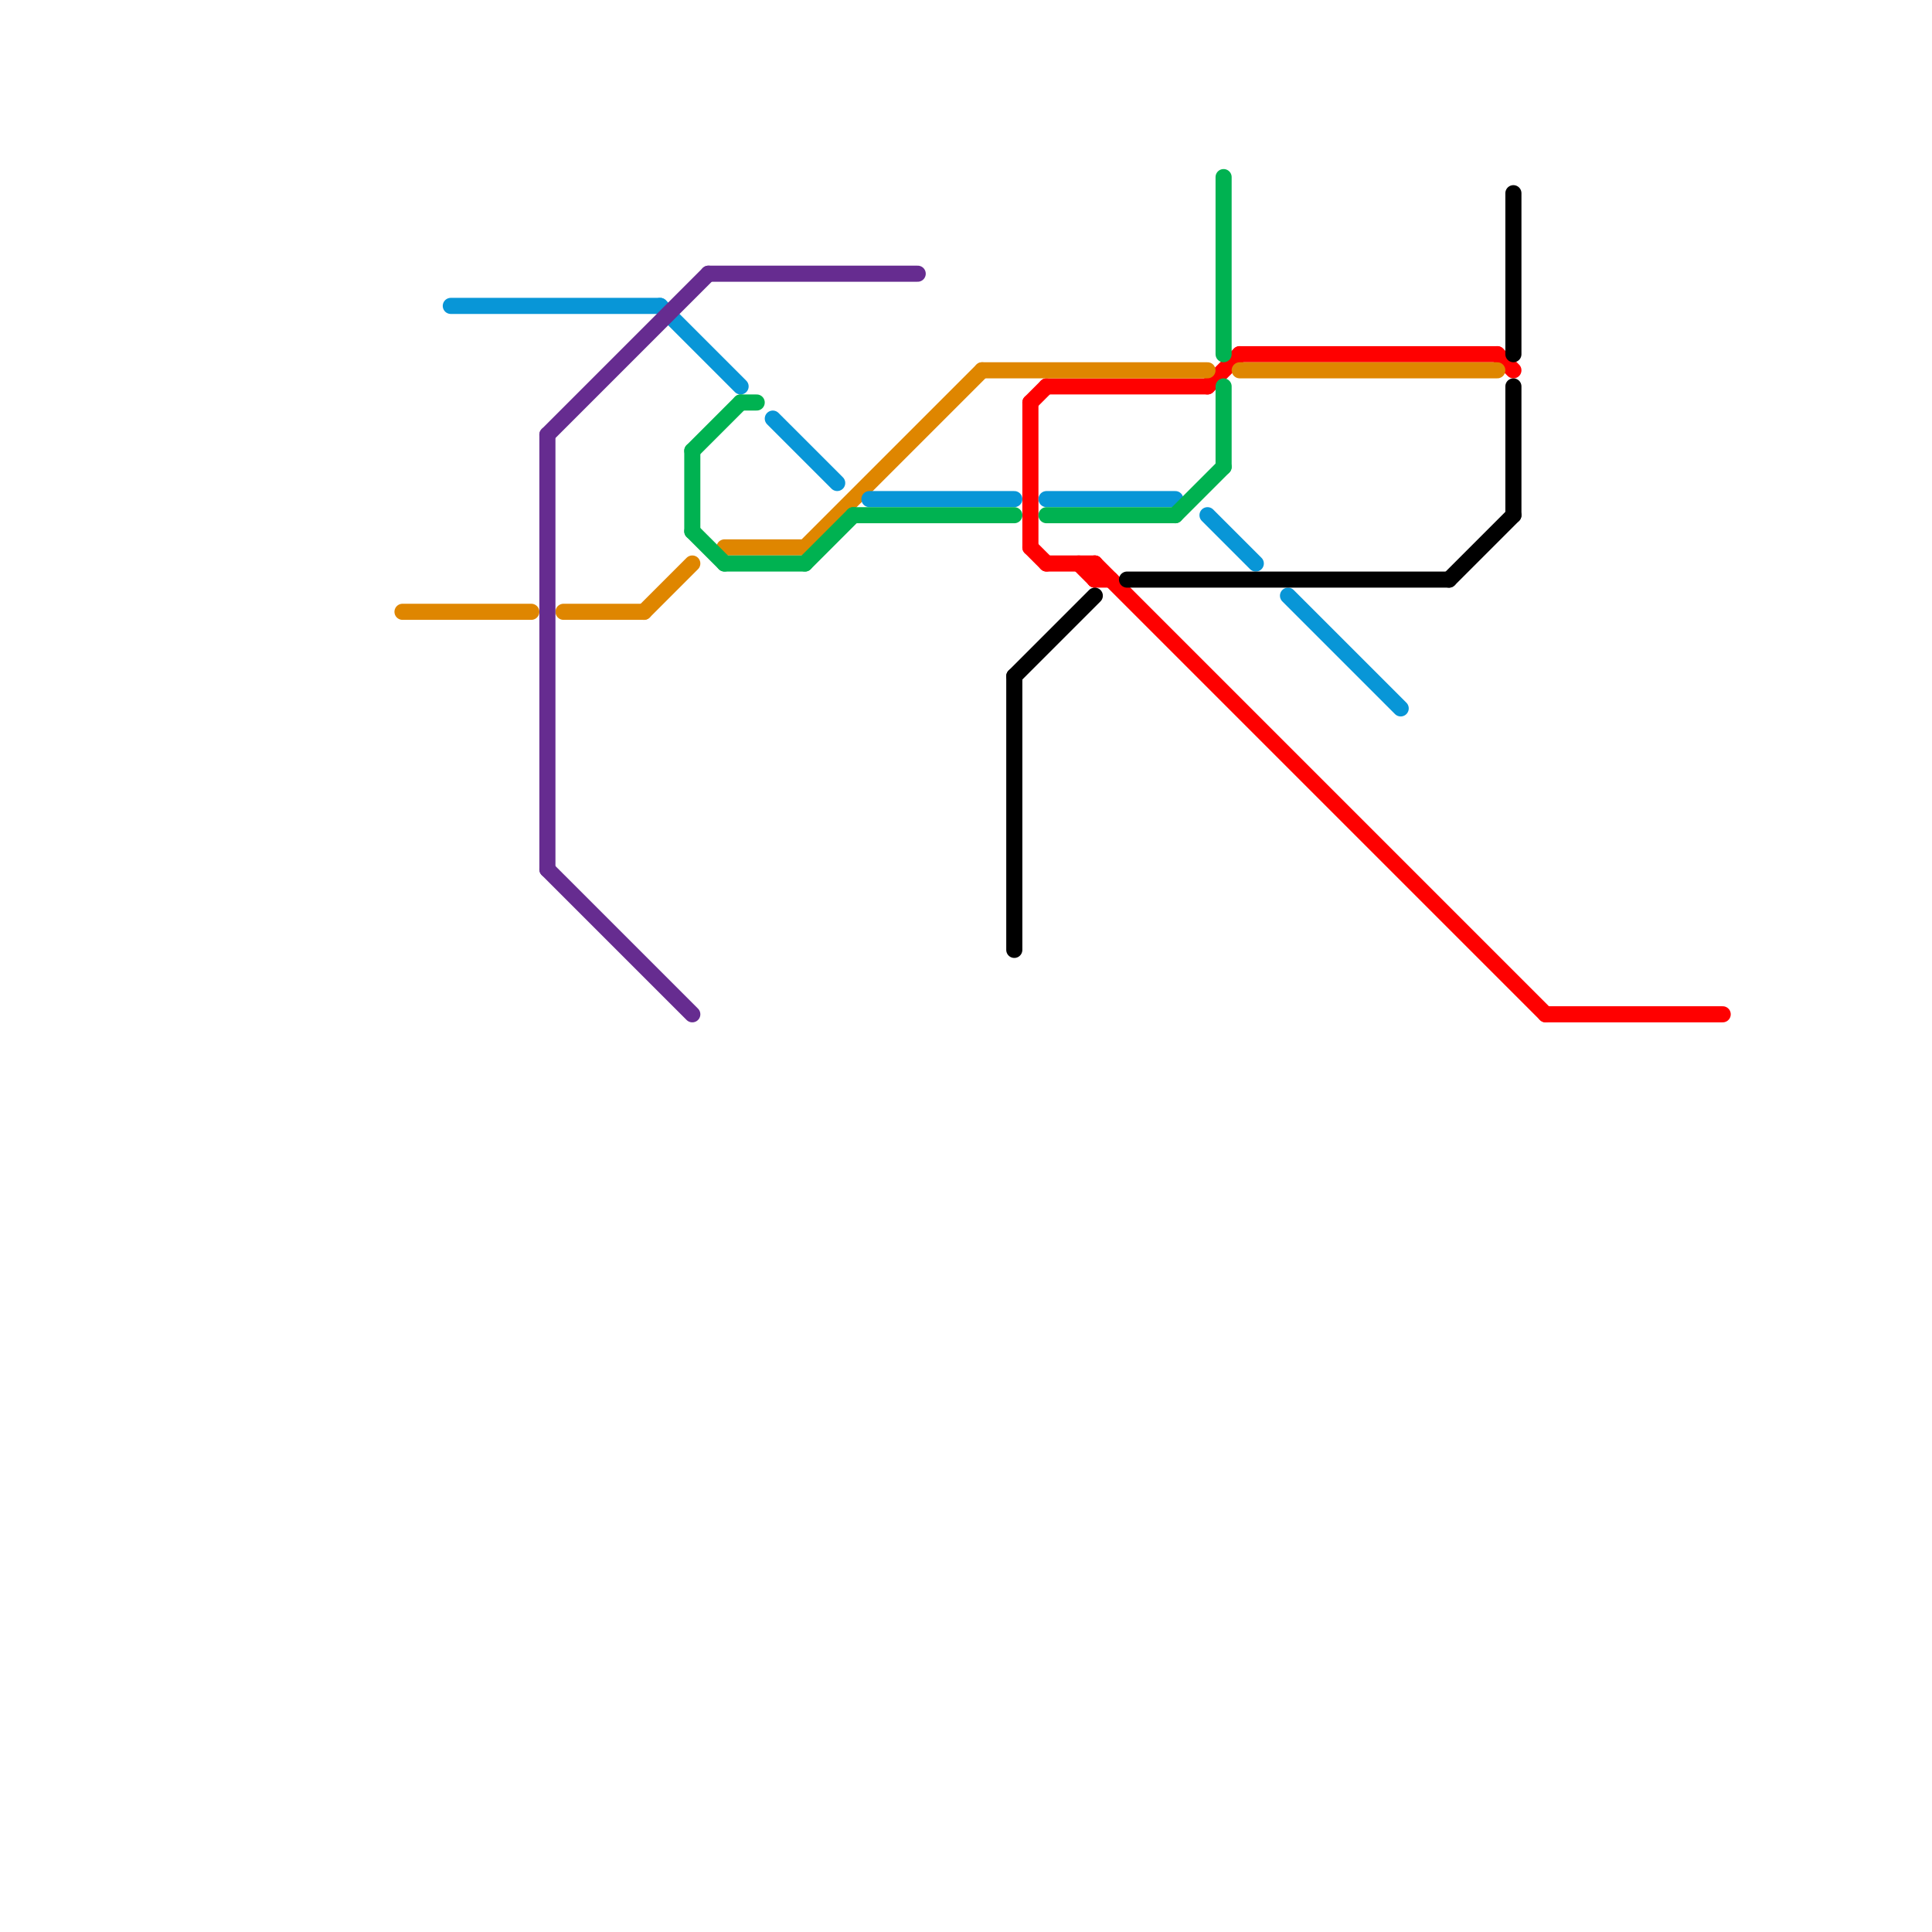 
<svg version="1.1" xmlns="http://www.w3.org/2000/svg" viewBox="0 0 120 120">
<style>text { font: 1px Helvetica; font-weight: 600; white-space: pre; dominant-baseline: central; } line { stroke-width: 1; fill: none; stroke-linecap: round; stroke-linejoin: round; } .c0 { stroke: #ff0000 } .c1 { stroke: #df8600 } .c2 { stroke: #0896d7 } .c3 { stroke: #662c90 } .c4 { stroke: #00b251 } .c5 { stroke: #000000 }</style><defs><g id="wm-xf"><circle r="1.2" fill="#000"/><circle r="0.9" fill="#fff"/><circle r="0.6" fill="#000"/><circle r="0.3" fill="#fff"/></g><g id="wm"><circle r="0.6" fill="#000"/><circle r="0.3" fill="#fff"/></g></defs><line class="c0" x1="68" y1="35" x2="96" y2="63"/><line class="c0" x1="93" y1="22" x2="94" y2="23"/><line class="c0" x1="77" y1="22" x2="93" y2="22"/><line class="c0" x1="65" y1="24" x2="75" y2="24"/><line class="c0" x1="65" y1="35" x2="68" y2="35"/><line class="c0" x1="68" y1="35" x2="68" y2="36"/><line class="c0" x1="68" y1="36" x2="69" y2="36"/><line class="c0" x1="64" y1="34" x2="65" y2="35"/><line class="c0" x1="96" y1="63" x2="107" y2="63"/><line class="c0" x1="67" y1="35" x2="68" y2="36"/><line class="c0" x1="64" y1="25" x2="64" y2="34"/><line class="c0" x1="75" y1="24" x2="77" y2="22"/><line class="c0" x1="64" y1="25" x2="65" y2="24"/><line class="c1" x1="40" y1="38" x2="43" y2="35"/><line class="c1" x1="61" y1="23" x2="75" y2="23"/><line class="c1" x1="77" y1="23" x2="93" y2="23"/><line class="c1" x1="50" y1="34" x2="61" y2="23"/><line class="c1" x1="35" y1="38" x2="40" y2="38"/><line class="c1" x1="25" y1="38" x2="33" y2="38"/><line class="c1" x1="45" y1="34" x2="50" y2="34"/><line class="c2" x1="48" y1="26" x2="52" y2="30"/><line class="c2" x1="54" y1="31" x2="63" y2="31"/><line class="c2" x1="41" y1="19" x2="46" y2="24"/><line class="c2" x1="75" y1="32" x2="78" y2="35"/><line class="c2" x1="65" y1="31" x2="73" y2="31"/><line class="c2" x1="80" y1="37" x2="87" y2="44"/><line class="c2" x1="28" y1="19" x2="41" y2="19"/><line class="c3" x1="34" y1="27" x2="34" y2="54"/><line class="c3" x1="34" y1="27" x2="44" y2="17"/><line class="c3" x1="44" y1="17" x2="57" y2="17"/><line class="c3" x1="34" y1="54" x2="43" y2="63"/><line class="c4" x1="43" y1="28" x2="46" y2="25"/><line class="c4" x1="76" y1="11" x2="76" y2="22"/><line class="c4" x1="43" y1="28" x2="43" y2="33"/><line class="c4" x1="76" y1="24" x2="76" y2="29"/><line class="c4" x1="46" y1="25" x2="47" y2="25"/><line class="c4" x1="65" y1="32" x2="73" y2="32"/><line class="c4" x1="73" y1="32" x2="76" y2="29"/><line class="c4" x1="50" y1="35" x2="53" y2="32"/><line class="c4" x1="53" y1="32" x2="63" y2="32"/><line class="c4" x1="43" y1="33" x2="45" y2="35"/><line class="c4" x1="45" y1="35" x2="50" y2="35"/><line class="c5" x1="70" y1="36" x2="90" y2="36"/><line class="c5" x1="94" y1="24" x2="94" y2="32"/><line class="c5" x1="63" y1="42" x2="68" y2="37"/><line class="c5" x1="63" y1="42" x2="63" y2="59"/><line class="c5" x1="94" y1="12" x2="94" y2="22"/><line class="c5" x1="90" y1="36" x2="94" y2="32"/>
</svg>
